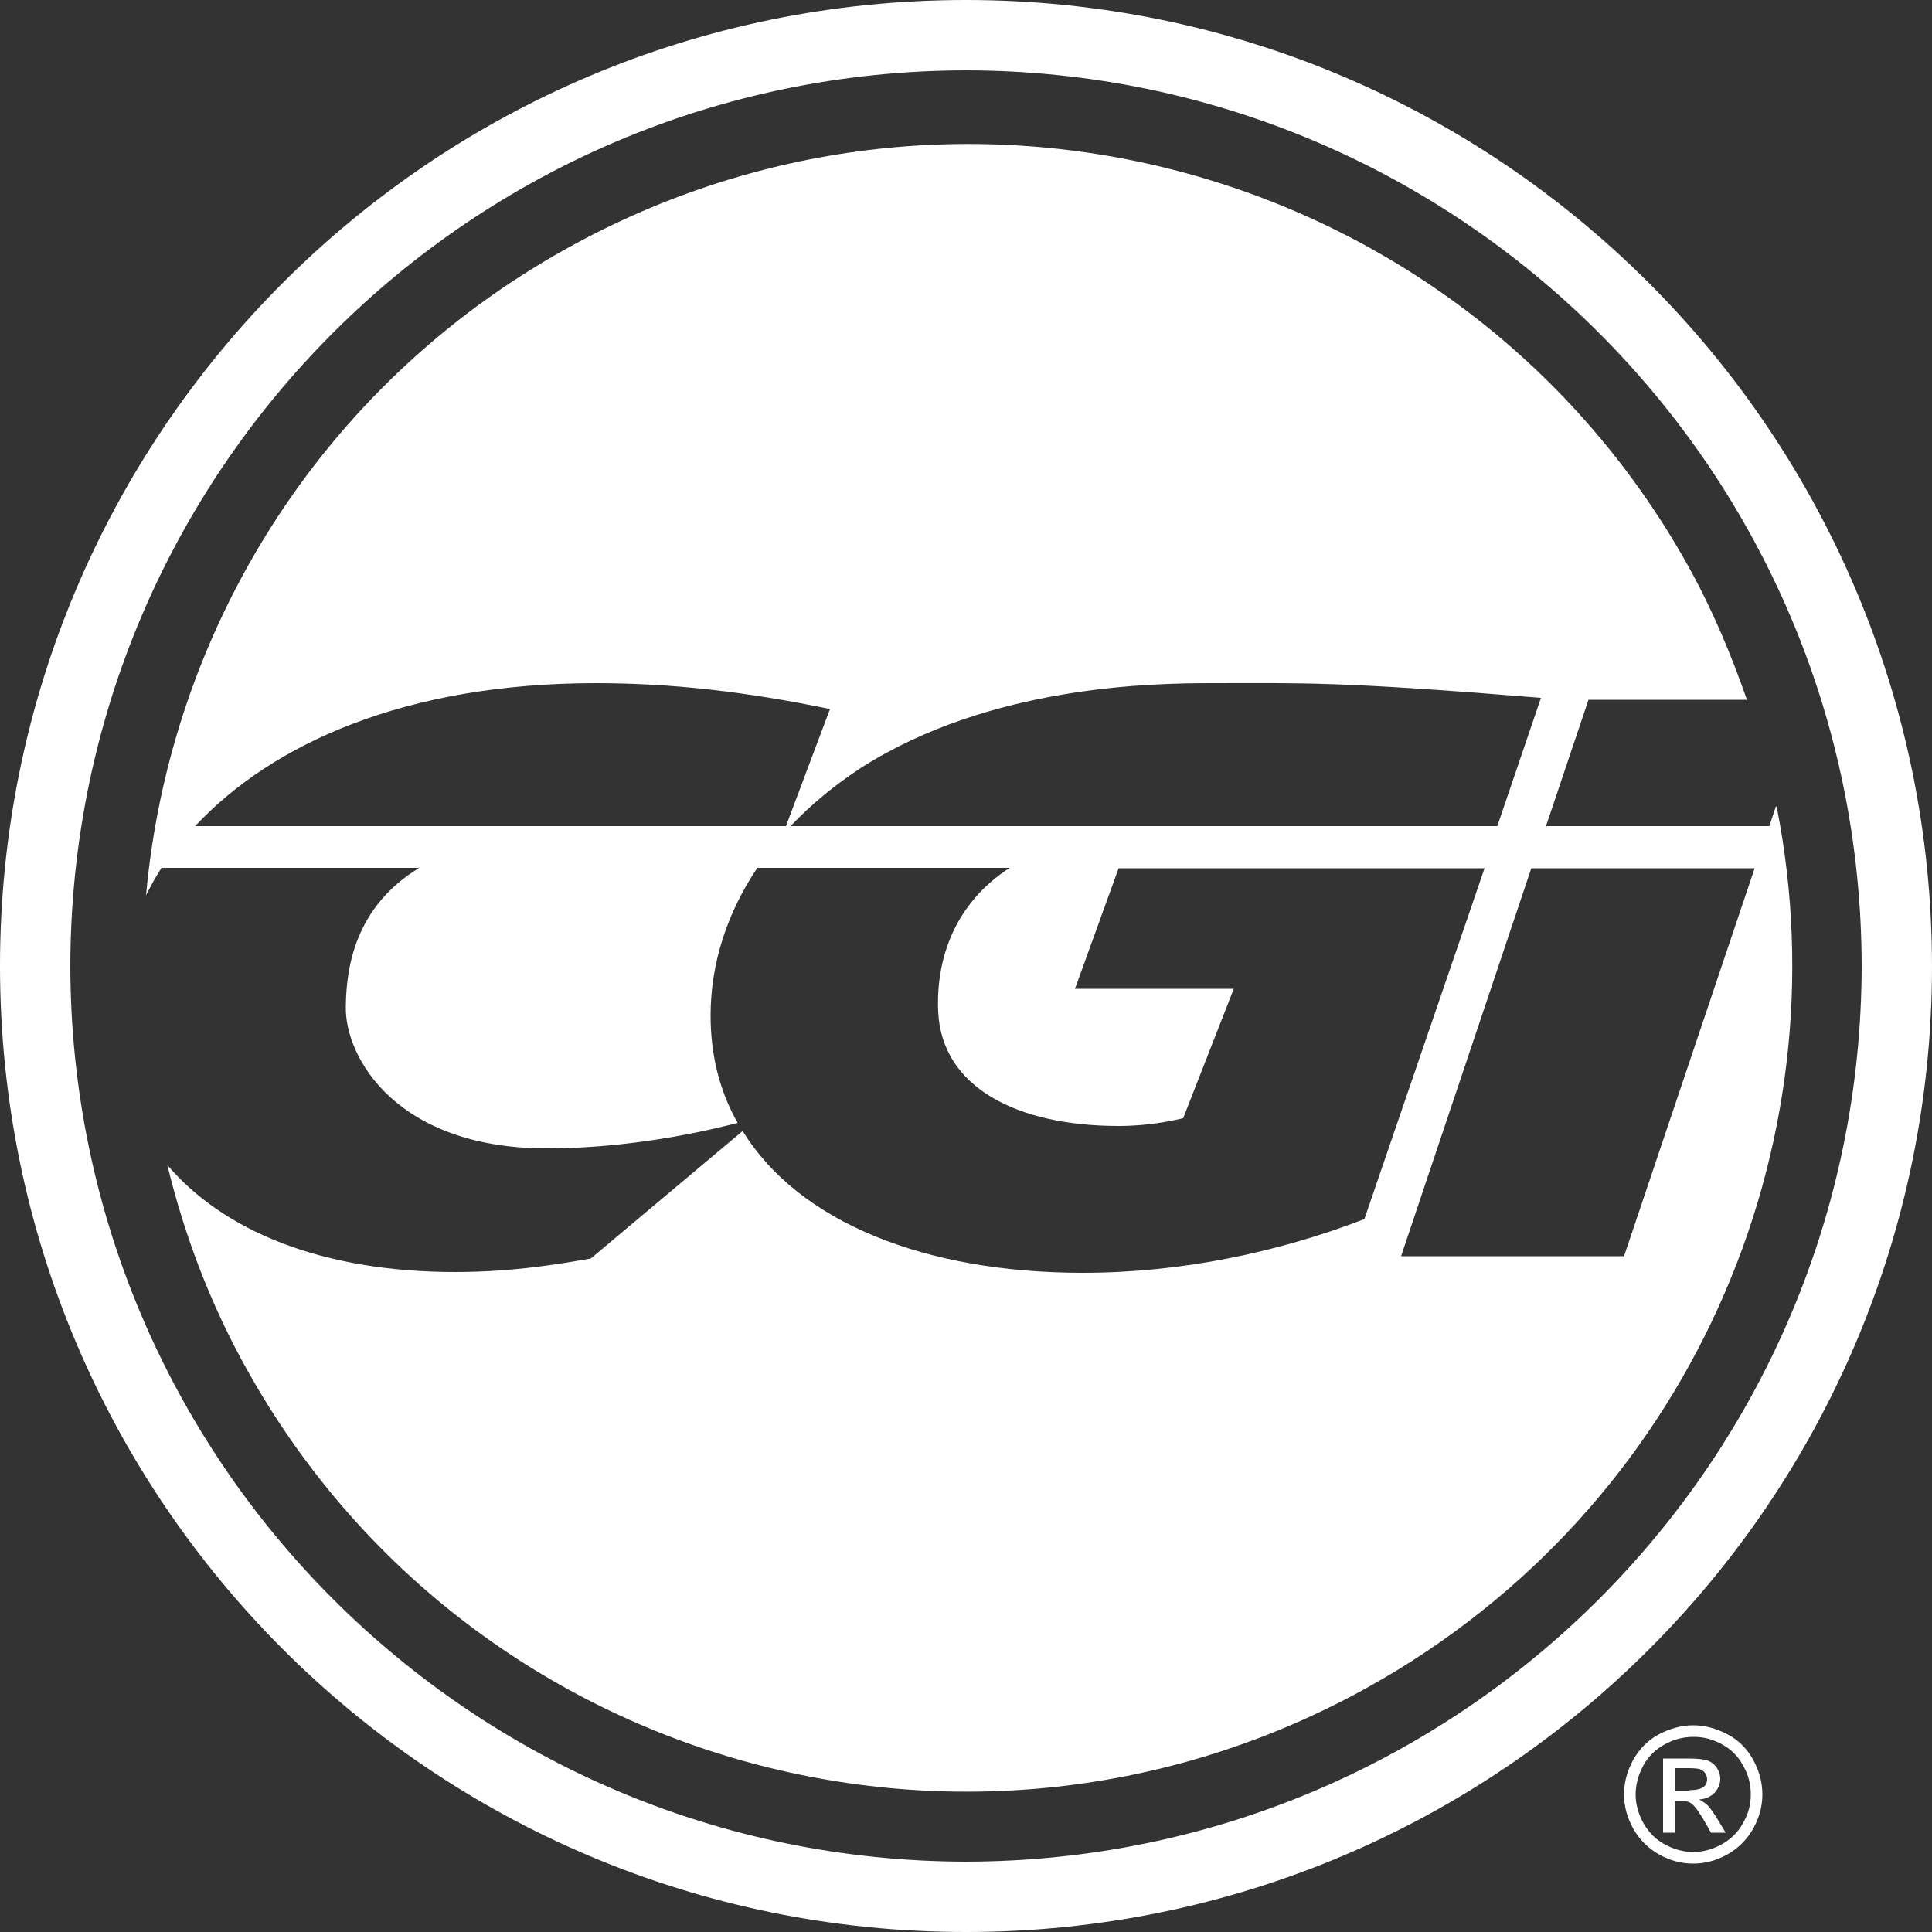 <svg xmlns="http://www.w3.org/2000/svg" id="a" viewBox="0 0 50 50"><rect x="0" y="0" width="50" height="50" fill="#333333" stroke="none"/><defs><style>.b{fill:#fff;}</style></defs><path class="b" d="M45.96,20.87l-.17,.51h-5.78l1.1-3.27h4.1c-.41-1.18-.9-2.35-1.53-3.48C37.94,4.36,24.95,.7,14.65,6.44c-6.41,3.57-10.26,9.95-10.87,16.73,.12-.24,.25-.48,.4-.71h6.67c-1.68,1.02-1.89,2.61-1.9,3.59-.03,1.31,1.32,3.71,5.3,3.67,1.71-.01,3.46-.3,4.84-.66-.46-.81-.7-1.74-.7-2.78,0-1.35,.43-2.66,1.21-3.82h6.53c-1.44,.93-1.91,2.38-1.85,3.72,.09,1.96,2.04,2.96,4.67,2.96,.8,0,1.4-.14,1.67-.2l1.31-3.35h-4.11l1.13-3.12h9.47l-3.11,9.08c-2.23,.86-4.74,1.39-7.29,1.39-4.08,0-7.35-1.31-8.8-3.67l-3.93,3.3c-.69,.12-1.96,.35-3.5,.35-3.51,0-6.03-1.09-7.46-2.77,.44,1.81,1.11,3.6,2.07,5.31,5.73,10.27,18.73,13.94,29.03,8.19,8.29-4.63,12.3-13.95,10.55-22.77Zm-40.91,.51c2-2.14,5.45-3.7,10.37-3.7,1.96,0,3.89,.22,6.06,.67l-1.14,3.03H5.05Zm15.41,0c.53-.56,1.15-1.07,1.84-1.52,3.34-2.12,7.5-2.18,9.07-2.18,2.39,0,3.23-.05,8.51,.38l-1.13,3.32H20.47Zm21.58,11.13h-5.78l3.37-10.04h5.78l-3.38,10.04Z"></path><path class="b" d="M44.7,44.88c-.29-.15-.58-.23-.88-.23s-.59,.08-.88,.23c-.29,.15-.51,.38-.67,.66-.16,.29-.24,.59-.24,.9s.08,.6,.24,.89c.16,.28,.38,.5,.66,.66,.28,.16,.58,.24,.89,.24s.6-.08,.89-.24c.28-.16,.5-.38,.66-.66,.16-.29,.24-.58,.24-.89s-.08-.61-.24-.9c-.16-.29-.38-.51-.67-.66Zm.41,2.3c-.13,.24-.32,.42-.55,.55-.24,.13-.48,.2-.74,.2s-.5-.07-.74-.2c-.24-.13-.42-.32-.55-.55-.13-.24-.2-.48-.2-.74s.07-.51,.2-.75c.13-.24,.32-.42,.56-.55,.24-.13,.48-.19,.74-.19s.49,.06,.73,.19c.24,.13,.42,.31,.55,.55,.14,.24,.2,.49,.2,.75s-.06,.5-.2,.74Z"></path><path class="b" d="M50,25C49.99,11.19,38.8,0,25,0,11.18,0,0,11.19,0,25s11.18,25,25,25,25-11.19,25-25Zm-25,23.18c-12.8-.02-23.16-10.38-23.18-23.18C1.84,12.2,12.19,1.84,25,1.82c12.8,.02,23.16,10.38,23.18,23.18-.02,12.8-10.38,23.16-23.18,23.18Z"></path><path class="b" d="M44.13,46.67s-.09-.07-.16-.1c.17-.01,.3-.07,.4-.17,.1-.11,.15-.23,.15-.37,0-.1-.03-.19-.09-.28-.06-.09-.14-.15-.24-.19-.1-.03-.27-.05-.49-.05h-.66v1.92h.31v-.82h.18c.11,0,.19,.02,.25,.07,.08,.06,.19,.21,.33,.45l.17,.3h.38l-.23-.38c-.11-.18-.21-.31-.29-.38Zm-.41-.33h-.38v-.58h.35c.15,0,.26,.01,.31,.03,.06,.02,.1,.06,.13,.1,.03,.05,.05,.1,.05,.15,0,.09-.03,.16-.1,.21-.07,.05-.19,.08-.37,.08Z"></path></svg>